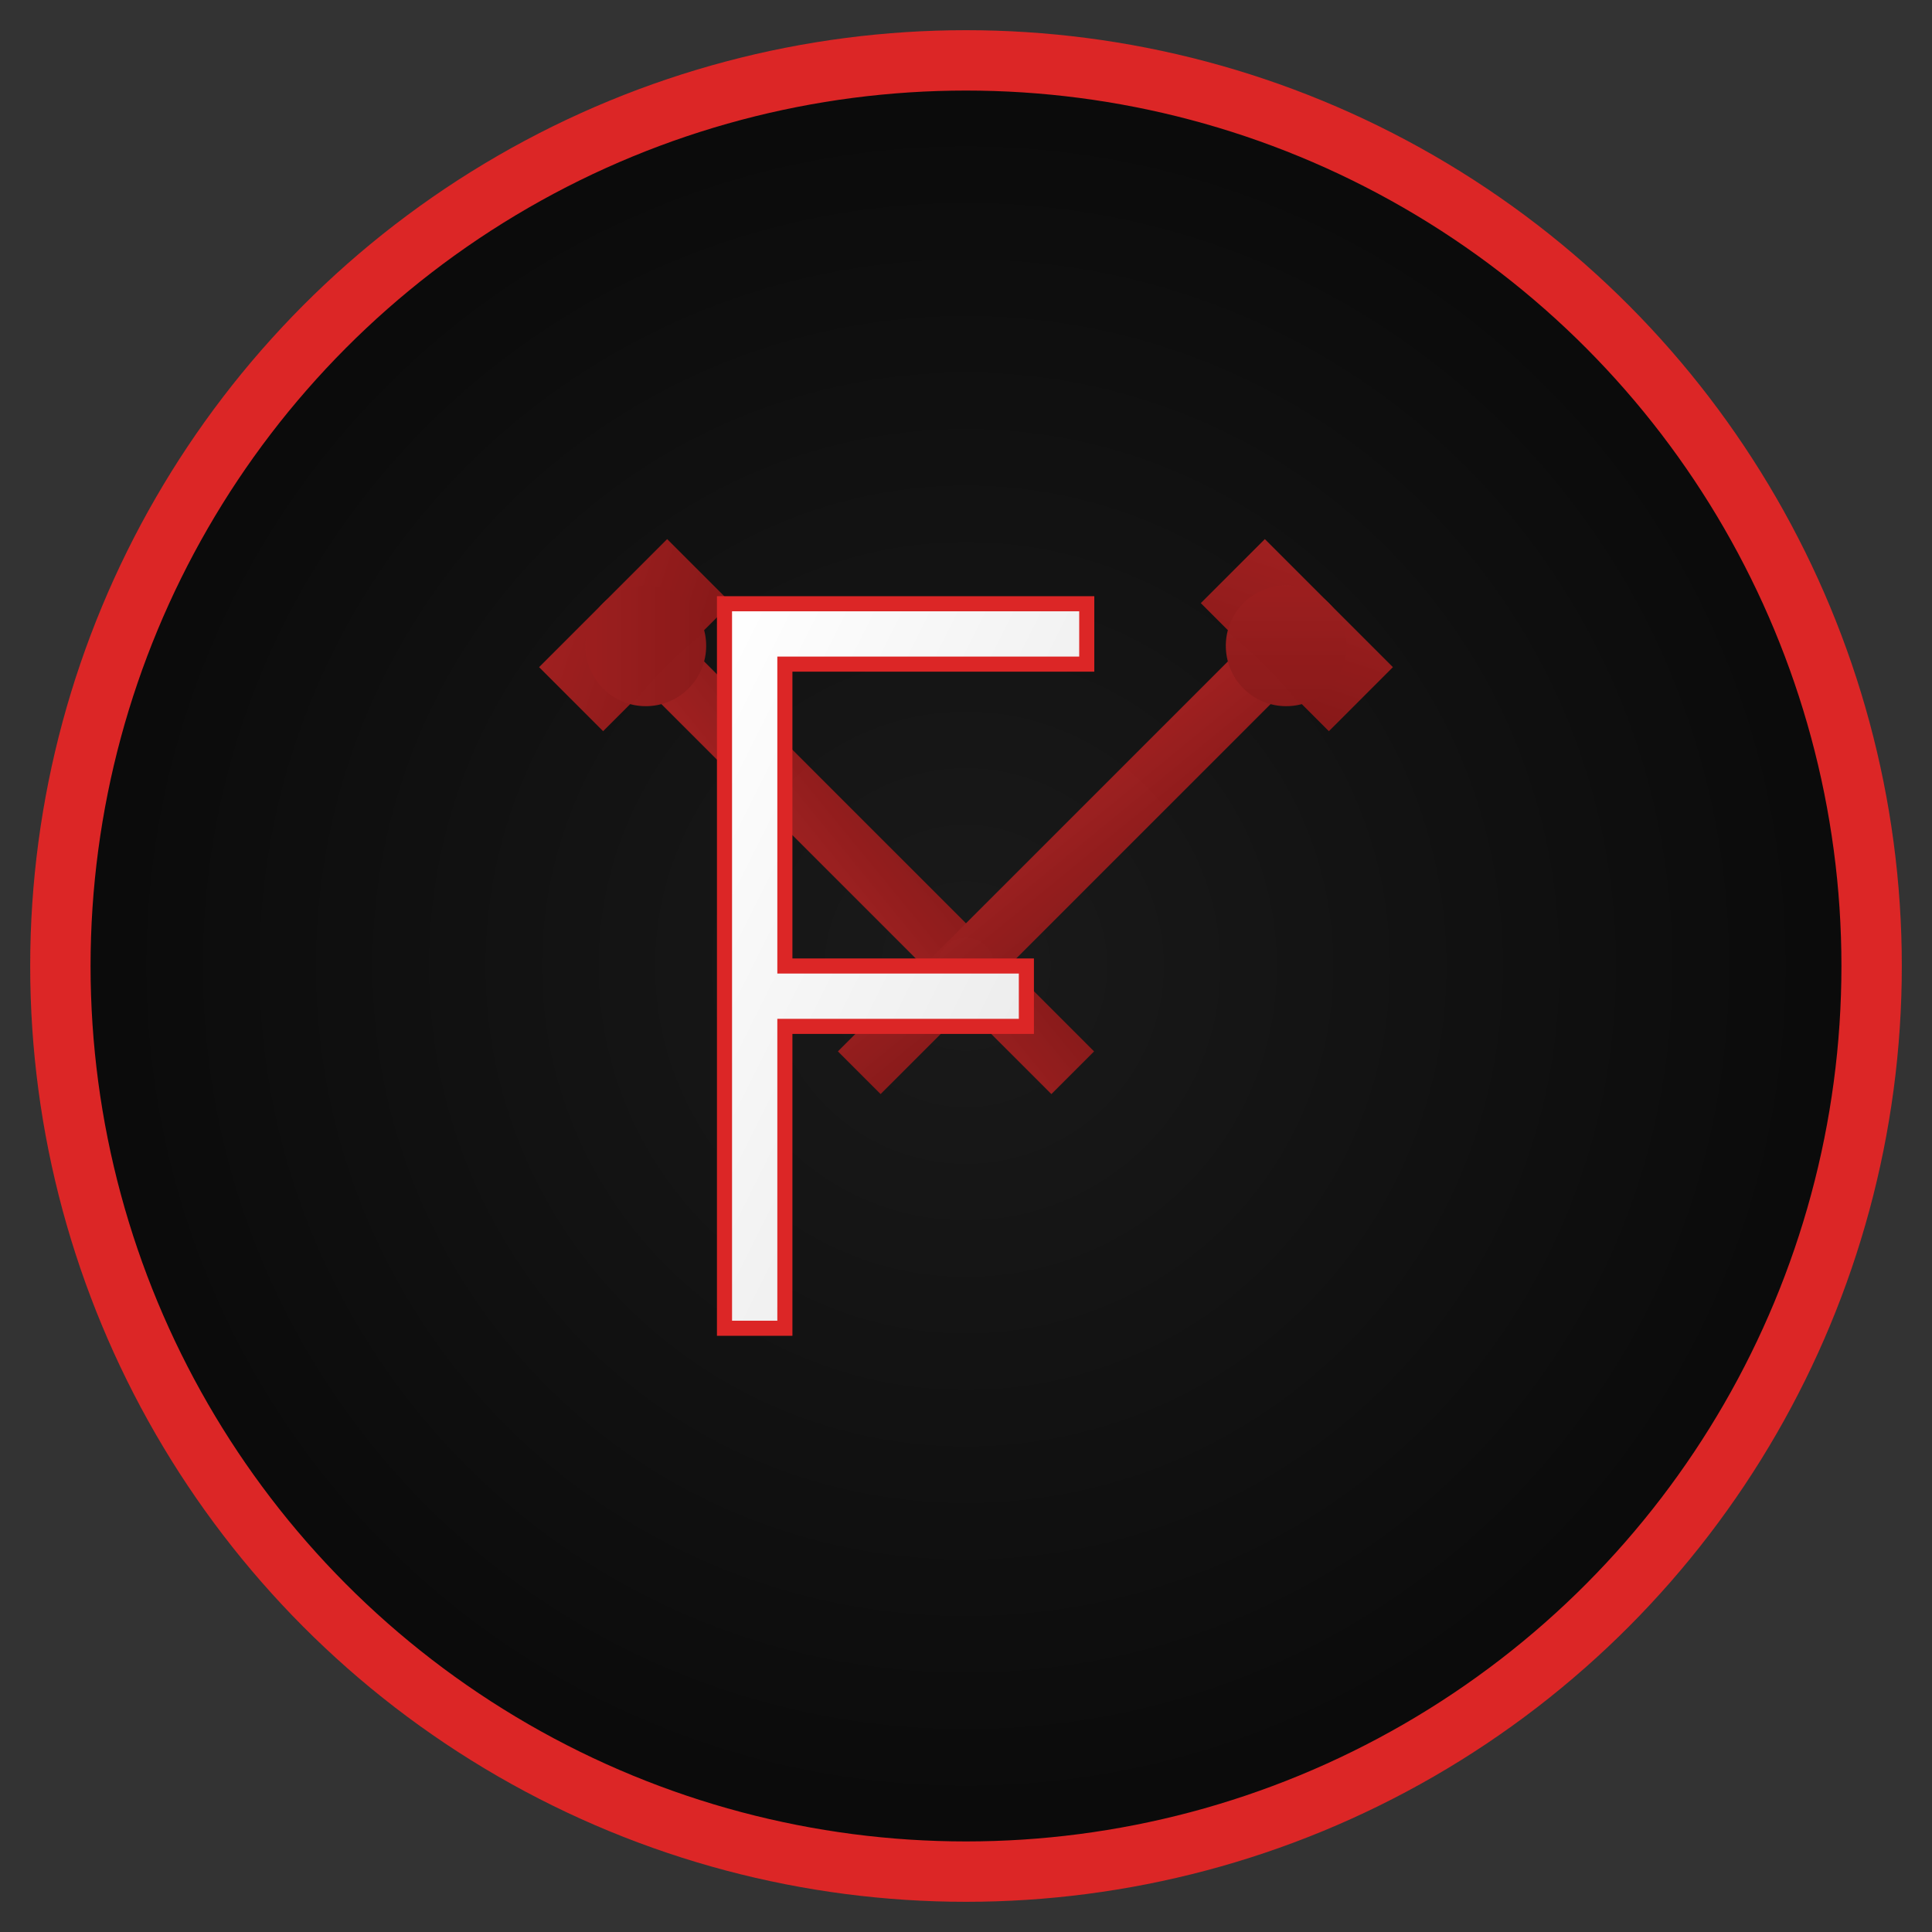
<svg width="64" height="64" viewBox="0 0 64 64" xmlns="http://www.w3.org/2000/svg">
  <rect x="0" y="0" width="64" height="64" fill="#333333" stroke="none"/>
  <!-- Background circle with gradient -->
  <defs>
    <radialGradient id="bgGradient" cx="50%" cy="50%" r="50%">
      <stop offset="0%" style="stop-color:#1A1A1A;stop-opacity:1" />
      <stop offset="100%" style="stop-color:#0A0A0A;stop-opacity:1" />
    </radialGradient>
    <linearGradient id="swordGradient" x1="0%" y1="0%" x2="100%" y2="100%">
      <stop offset="0%" style="stop-color:#DC2626;stop-opacity:1" />
      <stop offset="100%" style="stop-color:#B91C1C;stop-opacity:1" />
    </linearGradient>
    <linearGradient id="fGradient" x1="0%" y1="0%" x2="100%" y2="100%">
      <stop offset="0%" style="stop-color:#FFFFFF;stop-opacity:1" />
      <stop offset="100%" style="stop-color:#E5E5E5;stop-opacity:1" />
    </linearGradient>
  </defs>
  
  <!-- Background -->
  <circle cx="32" cy="32" r="30" fill="url(#bgGradient)" stroke="#DC2626" stroke-width="2"/>
  
  <!-- Crossed swords behind the F -->
  <g transform="translate(32,32)" opacity="0.7">
    <!-- First sword -->
    <g transform="rotate(-45)">
      <rect x="-1" y="-15" width="2" height="20" fill="url(#swordGradient)"/>
      <rect x="-3" y="-17" width="6" height="3" fill="url(#swordGradient)"/>
      <circle cx="0" cy="-15" r="2" fill="url(#swordGradient)"/>
    </g>
    <!-- Second sword -->
    <g transform="rotate(45)">
      <rect x="-1" y="-15" width="2" height="20" fill="url(#swordGradient)"/>
      <rect x="-3" y="-17" width="6" height="3" fill="url(#swordGradient)"/>
      <circle cx="0" cy="-15" r="2" fill="url(#swordGradient)"/>
    </g>
  </g>
  
  <!-- Letter F -->
  <g transform="translate(32,32)">
    <path d="M -8 -12 L -8 12 L -6 12 L -6 2 L 2 2 L 2 0 L -6 0 L -6 -10 L 4 -10 L 4 -12 Z" 
          fill="url(#fGradient)" 
          stroke="#DC2626" 
          stroke-width="0.5"/>
  </g>
</svg>
